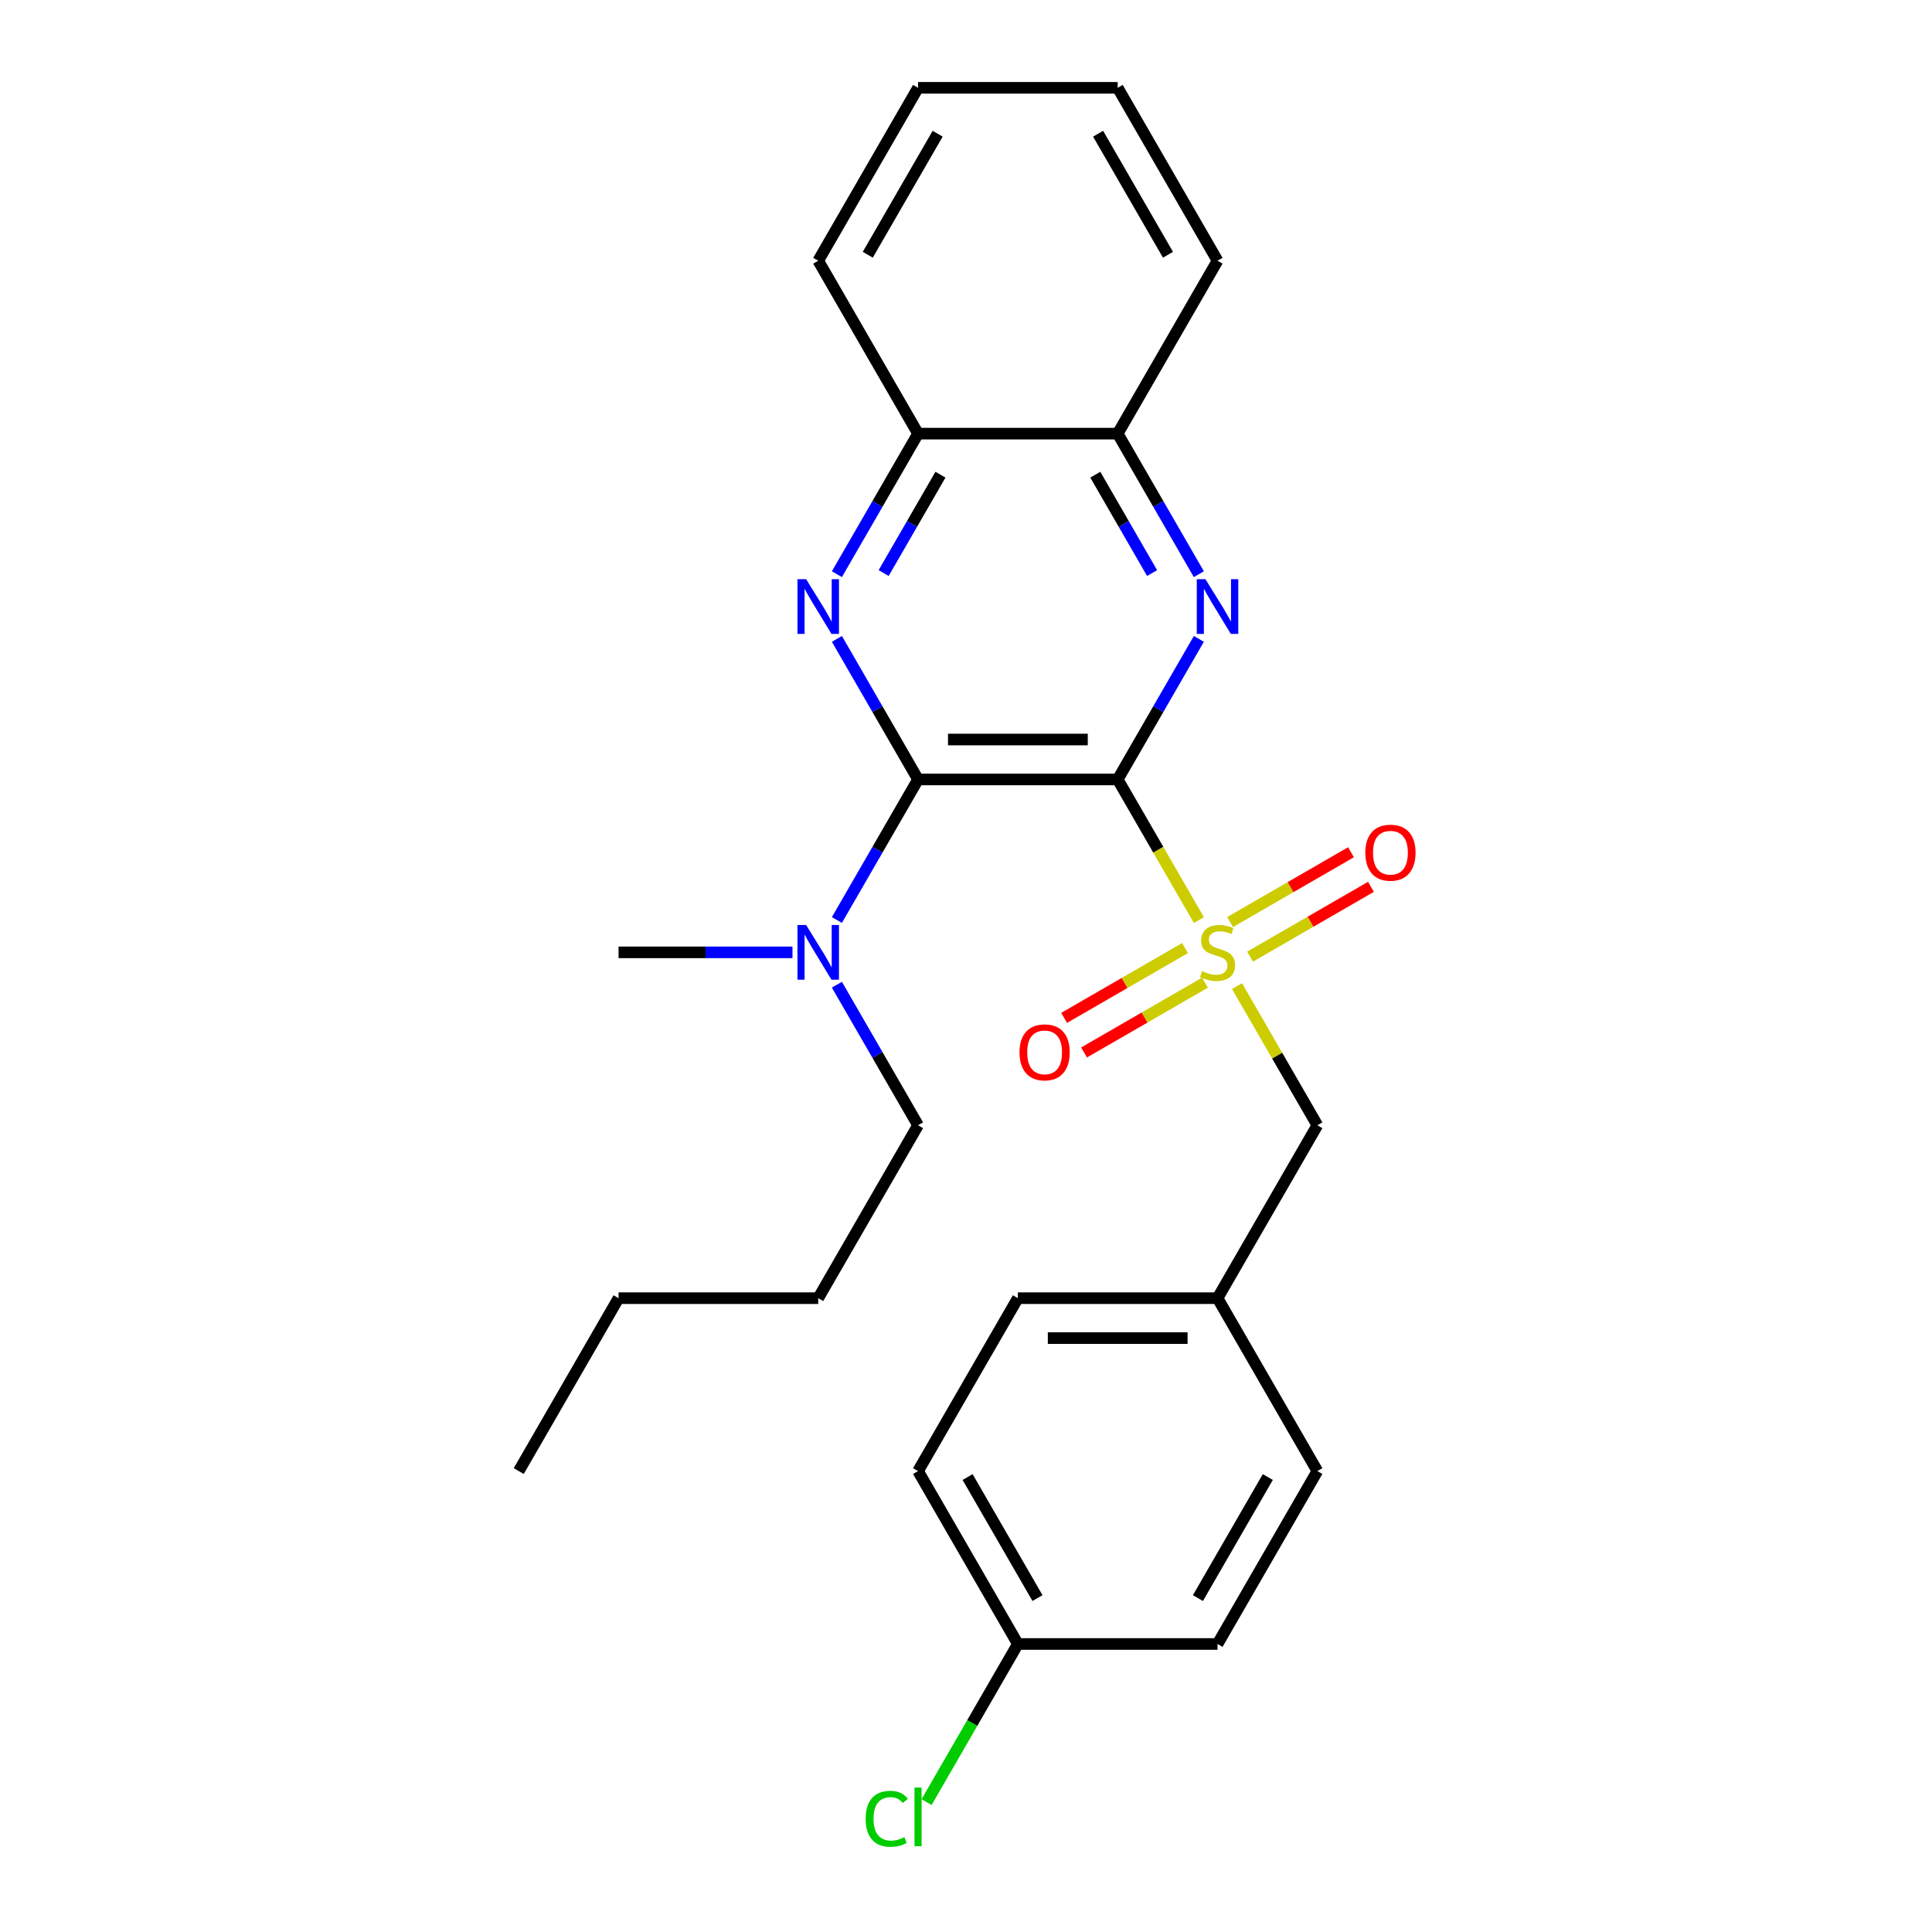 <?xml version='1.0' encoding='iso-8859-1'?>
<svg version='1.1' baseProfile='full'
              xmlns='http://www.w3.org/2000/svg'
                      xmlns:rdkit='http://www.rdkit.org/xml'
                      xmlns:xlink='http://www.w3.org/1999/xlink'
                  xml:space='preserve'
width='1000px' height='1000px' viewBox='0 0 1000 1000'>
<!-- END OF HEADER -->
<rect style='opacity:1.0;fill:#FFFFFF;stroke:none' width='1000' height='1000' x='0' y='0'> </rect>
<path class='bond-0' d='M 578.521,403.441 L 599.535,439.838' style='fill:none;fill-rule:evenodd;stroke:#000000;stroke-width:6px;stroke-linecap:butt;stroke-linejoin:miter;stroke-opacity:1' />
<path class='bond-0' d='M 599.535,439.838 L 620.548,476.234' style='fill:none;fill-rule:evenodd;stroke:#CCCC00;stroke-width:6px;stroke-linecap:butt;stroke-linejoin:miter;stroke-opacity:1' />
<path class='bond-1' d='M 578.521,403.441 L 475.179,403.441' style='fill:none;fill-rule:evenodd;stroke:#000000;stroke-width:6px;stroke-linecap:butt;stroke-linejoin:miter;stroke-opacity:1' />
<path class='bond-1' d='M 563.02,382.773 L 490.681,382.773' style='fill:none;fill-rule:evenodd;stroke:#000000;stroke-width:6px;stroke-linecap:butt;stroke-linejoin:miter;stroke-opacity:1' />
<path class='bond-2' d='M 578.521,403.441 L 599.523,367.065' style='fill:none;fill-rule:evenodd;stroke:#000000;stroke-width:6px;stroke-linecap:butt;stroke-linejoin:miter;stroke-opacity:1' />
<path class='bond-2' d='M 599.523,367.065 L 620.525,330.688' style='fill:none;fill-rule:evenodd;stroke:#0000FF;stroke-width:6px;stroke-linecap:butt;stroke-linejoin:miter;stroke-opacity:1' />
<path class='bond-6' d='M 640.275,510.402 L 661.069,546.418' style='fill:none;fill-rule:evenodd;stroke:#CCCC00;stroke-width:6px;stroke-linecap:butt;stroke-linejoin:miter;stroke-opacity:1' />
<path class='bond-6' d='M 661.069,546.418 L 681.863,582.435' style='fill:none;fill-rule:evenodd;stroke:#000000;stroke-width:6px;stroke-linecap:butt;stroke-linejoin:miter;stroke-opacity:1' />
<path class='bond-7' d='M 613.362,490.722 L 582.068,508.789' style='fill:none;fill-rule:evenodd;stroke:#CCCC00;stroke-width:6px;stroke-linecap:butt;stroke-linejoin:miter;stroke-opacity:1' />
<path class='bond-7' d='M 582.068,508.789 L 550.775,526.857' style='fill:none;fill-rule:evenodd;stroke:#FF0000;stroke-width:6px;stroke-linecap:butt;stroke-linejoin:miter;stroke-opacity:1' />
<path class='bond-7' d='M 623.696,508.622 L 592.403,526.689' style='fill:none;fill-rule:evenodd;stroke:#CCCC00;stroke-width:6px;stroke-linecap:butt;stroke-linejoin:miter;stroke-opacity:1' />
<path class='bond-7' d='M 592.403,526.689 L 561.11,544.756' style='fill:none;fill-rule:evenodd;stroke:#FF0000;stroke-width:6px;stroke-linecap:butt;stroke-linejoin:miter;stroke-opacity:1' />
<path class='bond-8' d='M 647.023,495.154 L 678.316,477.087' style='fill:none;fill-rule:evenodd;stroke:#CCCC00;stroke-width:6px;stroke-linecap:butt;stroke-linejoin:miter;stroke-opacity:1' />
<path class='bond-8' d='M 678.316,477.087 L 709.609,459.02' style='fill:none;fill-rule:evenodd;stroke:#FF0000;stroke-width:6px;stroke-linecap:butt;stroke-linejoin:miter;stroke-opacity:1' />
<path class='bond-8' d='M 636.689,477.254 L 667.982,459.187' style='fill:none;fill-rule:evenodd;stroke:#CCCC00;stroke-width:6px;stroke-linecap:butt;stroke-linejoin:miter;stroke-opacity:1' />
<path class='bond-8' d='M 667.982,459.187 L 699.275,441.12' style='fill:none;fill-rule:evenodd;stroke:#FF0000;stroke-width:6px;stroke-linecap:butt;stroke-linejoin:miter;stroke-opacity:1' />
<path class='bond-3' d='M 475.179,403.441 L 454.177,367.065' style='fill:none;fill-rule:evenodd;stroke:#000000;stroke-width:6px;stroke-linecap:butt;stroke-linejoin:miter;stroke-opacity:1' />
<path class='bond-3' d='M 454.177,367.065 L 433.175,330.688' style='fill:none;fill-rule:evenodd;stroke:#0000FF;stroke-width:6px;stroke-linecap:butt;stroke-linejoin:miter;stroke-opacity:1' />
<path class='bond-9' d='M 475.179,403.441 L 454.177,439.818' style='fill:none;fill-rule:evenodd;stroke:#000000;stroke-width:6px;stroke-linecap:butt;stroke-linejoin:miter;stroke-opacity:1' />
<path class='bond-9' d='M 454.177,439.818 L 433.175,476.194' style='fill:none;fill-rule:evenodd;stroke:#0000FF;stroke-width:6px;stroke-linecap:butt;stroke-linejoin:miter;stroke-opacity:1' />
<path class='bond-4' d='M 620.525,297.201 L 599.523,260.825' style='fill:none;fill-rule:evenodd;stroke:#0000FF;stroke-width:6px;stroke-linecap:butt;stroke-linejoin:miter;stroke-opacity:1' />
<path class='bond-4' d='M 599.523,260.825 L 578.521,224.448' style='fill:none;fill-rule:evenodd;stroke:#000000;stroke-width:6px;stroke-linecap:butt;stroke-linejoin:miter;stroke-opacity:1' />
<path class='bond-4' d='M 596.325,296.622 L 581.624,271.159' style='fill:none;fill-rule:evenodd;stroke:#0000FF;stroke-width:6px;stroke-linecap:butt;stroke-linejoin:miter;stroke-opacity:1' />
<path class='bond-4' d='M 581.624,271.159 L 566.923,245.695' style='fill:none;fill-rule:evenodd;stroke:#000000;stroke-width:6px;stroke-linecap:butt;stroke-linejoin:miter;stroke-opacity:1' />
<path class='bond-26' d='M 433.175,297.201 L 454.177,260.825' style='fill:none;fill-rule:evenodd;stroke:#0000FF;stroke-width:6px;stroke-linecap:butt;stroke-linejoin:miter;stroke-opacity:1' />
<path class='bond-26' d='M 454.177,260.825 L 475.179,224.448' style='fill:none;fill-rule:evenodd;stroke:#000000;stroke-width:6px;stroke-linecap:butt;stroke-linejoin:miter;stroke-opacity:1' />
<path class='bond-26' d='M 457.375,296.622 L 472.077,271.159' style='fill:none;fill-rule:evenodd;stroke:#0000FF;stroke-width:6px;stroke-linecap:butt;stroke-linejoin:miter;stroke-opacity:1' />
<path class='bond-26' d='M 472.077,271.159 L 486.778,245.695' style='fill:none;fill-rule:evenodd;stroke:#000000;stroke-width:6px;stroke-linecap:butt;stroke-linejoin:miter;stroke-opacity:1' />
<path class='bond-5' d='M 578.521,224.448 L 475.179,224.448' style='fill:none;fill-rule:evenodd;stroke:#000000;stroke-width:6px;stroke-linecap:butt;stroke-linejoin:miter;stroke-opacity:1' />
<path class='bond-19' d='M 578.521,224.448 L 630.192,134.951' style='fill:none;fill-rule:evenodd;stroke:#000000;stroke-width:6px;stroke-linecap:butt;stroke-linejoin:miter;stroke-opacity:1' />
<path class='bond-20' d='M 475.179,224.448 L 423.508,134.951' style='fill:none;fill-rule:evenodd;stroke:#000000;stroke-width:6px;stroke-linecap:butt;stroke-linejoin:miter;stroke-opacity:1' />
<path class='bond-10' d='M 681.863,582.435 L 630.192,671.931' style='fill:none;fill-rule:evenodd;stroke:#000000;stroke-width:6px;stroke-linecap:butt;stroke-linejoin:miter;stroke-opacity:1' />
<path class='bond-17' d='M 433.175,509.682 L 454.177,546.058' style='fill:none;fill-rule:evenodd;stroke:#0000FF;stroke-width:6px;stroke-linecap:butt;stroke-linejoin:miter;stroke-opacity:1' />
<path class='bond-17' d='M 454.177,546.058 L 475.179,582.435' style='fill:none;fill-rule:evenodd;stroke:#000000;stroke-width:6px;stroke-linecap:butt;stroke-linejoin:miter;stroke-opacity:1' />
<path class='bond-18' d='M 410.185,492.938 L 365.176,492.938' style='fill:none;fill-rule:evenodd;stroke:#0000FF;stroke-width:6px;stroke-linecap:butt;stroke-linejoin:miter;stroke-opacity:1' />
<path class='bond-18' d='M 365.176,492.938 L 320.167,492.938' style='fill:none;fill-rule:evenodd;stroke:#000000;stroke-width:6px;stroke-linecap:butt;stroke-linejoin:miter;stroke-opacity:1' />
<path class='bond-13' d='M 630.192,671.931 L 681.863,761.428' style='fill:none;fill-rule:evenodd;stroke:#000000;stroke-width:6px;stroke-linecap:butt;stroke-linejoin:miter;stroke-opacity:1' />
<path class='bond-14' d='M 630.192,671.931 L 526.85,671.931' style='fill:none;fill-rule:evenodd;stroke:#000000;stroke-width:6px;stroke-linecap:butt;stroke-linejoin:miter;stroke-opacity:1' />
<path class='bond-14' d='M 614.691,692.6 L 542.352,692.6' style='fill:none;fill-rule:evenodd;stroke:#000000;stroke-width:6px;stroke-linecap:butt;stroke-linejoin:miter;stroke-opacity:1' />
<path class='bond-11' d='M 526.85,850.925 L 475.179,761.428' style='fill:none;fill-rule:evenodd;stroke:#000000;stroke-width:6px;stroke-linecap:butt;stroke-linejoin:miter;stroke-opacity:1' />
<path class='bond-11' d='M 536.999,827.166 L 500.829,764.518' style='fill:none;fill-rule:evenodd;stroke:#000000;stroke-width:6px;stroke-linecap:butt;stroke-linejoin:miter;stroke-opacity:1' />
<path class='bond-12' d='M 526.85,850.925 L 503.227,891.842' style='fill:none;fill-rule:evenodd;stroke:#000000;stroke-width:6px;stroke-linecap:butt;stroke-linejoin:miter;stroke-opacity:1' />
<path class='bond-12' d='M 503.227,891.842 L 479.603,932.76' style='fill:none;fill-rule:evenodd;stroke:#00CC00;stroke-width:6px;stroke-linecap:butt;stroke-linejoin:miter;stroke-opacity:1' />
<path class='bond-28' d='M 526.85,850.925 L 630.192,850.925' style='fill:none;fill-rule:evenodd;stroke:#000000;stroke-width:6px;stroke-linecap:butt;stroke-linejoin:miter;stroke-opacity:1' />
<path class='bond-15' d='M 681.863,761.428 L 630.192,850.925' style='fill:none;fill-rule:evenodd;stroke:#000000;stroke-width:6px;stroke-linecap:butt;stroke-linejoin:miter;stroke-opacity:1' />
<path class='bond-15' d='M 656.213,764.518 L 620.044,827.166' style='fill:none;fill-rule:evenodd;stroke:#000000;stroke-width:6px;stroke-linecap:butt;stroke-linejoin:miter;stroke-opacity:1' />
<path class='bond-16' d='M 526.85,671.931 L 475.179,761.428' style='fill:none;fill-rule:evenodd;stroke:#000000;stroke-width:6px;stroke-linecap:butt;stroke-linejoin:miter;stroke-opacity:1' />
<path class='bond-21' d='M 475.179,582.435 L 423.508,671.931' style='fill:none;fill-rule:evenodd;stroke:#000000;stroke-width:6px;stroke-linecap:butt;stroke-linejoin:miter;stroke-opacity:1' />
<path class='bond-25' d='M 630.192,134.951 L 578.521,45.455' style='fill:none;fill-rule:evenodd;stroke:#000000;stroke-width:6px;stroke-linecap:butt;stroke-linejoin:miter;stroke-opacity:1' />
<path class='bond-25' d='M 604.542,131.861 L 568.373,69.213' style='fill:none;fill-rule:evenodd;stroke:#000000;stroke-width:6px;stroke-linecap:butt;stroke-linejoin:miter;stroke-opacity:1' />
<path class='bond-27' d='M 423.508,134.951 L 475.179,45.455' style='fill:none;fill-rule:evenodd;stroke:#000000;stroke-width:6px;stroke-linecap:butt;stroke-linejoin:miter;stroke-opacity:1' />
<path class='bond-27' d='M 449.158,131.861 L 485.328,69.213' style='fill:none;fill-rule:evenodd;stroke:#000000;stroke-width:6px;stroke-linecap:butt;stroke-linejoin:miter;stroke-opacity:1' />
<path class='bond-22' d='M 423.508,671.931 L 320.167,671.931' style='fill:none;fill-rule:evenodd;stroke:#000000;stroke-width:6px;stroke-linecap:butt;stroke-linejoin:miter;stroke-opacity:1' />
<path class='bond-23' d='M 320.167,671.931 L 268.496,761.428' style='fill:none;fill-rule:evenodd;stroke:#000000;stroke-width:6px;stroke-linecap:butt;stroke-linejoin:miter;stroke-opacity:1' />
<path class='bond-24' d='M 475.179,45.455 L 578.521,45.455' style='fill:none;fill-rule:evenodd;stroke:#000000;stroke-width:6px;stroke-linecap:butt;stroke-linejoin:miter;stroke-opacity:1' />
<path  class='atom-1' d='M 622.192 502.658
Q 622.512 502.778, 623.832 503.338
Q 625.152 503.898, 626.592 504.258
Q 628.072 504.578, 629.512 504.578
Q 632.192 504.578, 633.752 503.298
Q 635.312 501.978, 635.312 499.698
Q 635.312 498.138, 634.512 497.178
Q 633.752 496.218, 632.552 495.698
Q 631.352 495.178, 629.352 494.578
Q 626.832 493.818, 625.312 493.098
Q 623.832 492.378, 622.752 490.858
Q 621.712 489.338, 621.712 486.778
Q 621.712 483.218, 624.112 481.018
Q 626.552 478.818, 631.352 478.818
Q 634.632 478.818, 638.352 480.378
L 637.432 483.458
Q 634.032 482.058, 631.472 482.058
Q 628.712 482.058, 627.192 483.218
Q 625.672 484.338, 625.712 486.298
Q 625.712 487.818, 626.472 488.738
Q 627.272 489.658, 628.392 490.178
Q 629.552 490.698, 631.472 491.298
Q 634.032 492.098, 635.552 492.898
Q 637.072 493.698, 638.152 495.338
Q 639.272 496.938, 639.272 499.698
Q 639.272 503.618, 636.632 505.738
Q 634.032 507.818, 629.672 507.818
Q 627.152 507.818, 625.232 507.258
Q 623.352 506.738, 621.112 505.818
L 622.192 502.658
' fill='#CCCC00'/>
<path  class='atom-3' d='M 623.932 299.785
L 633.212 314.785
Q 634.132 316.265, 635.612 318.945
Q 637.092 321.625, 637.172 321.785
L 637.172 299.785
L 640.932 299.785
L 640.932 328.105
L 637.052 328.105
L 627.092 311.705
Q 625.932 309.785, 624.692 307.585
Q 623.492 305.385, 623.132 304.705
L 623.132 328.105
L 619.452 328.105
L 619.452 299.785
L 623.932 299.785
' fill='#0000FF'/>
<path  class='atom-4' d='M 417.248 299.785
L 426.528 314.785
Q 427.448 316.265, 428.928 318.945
Q 430.408 321.625, 430.488 321.785
L 430.488 299.785
L 434.248 299.785
L 434.248 328.105
L 430.368 328.105
L 420.408 311.705
Q 419.248 309.785, 418.008 307.585
Q 416.808 305.385, 416.448 304.705
L 416.448 328.105
L 412.768 328.105
L 412.768 299.785
L 417.248 299.785
' fill='#0000FF'/>
<path  class='atom-8' d='M 527.696 544.689
Q 527.696 537.889, 531.056 534.089
Q 534.416 530.289, 540.696 530.289
Q 546.976 530.289, 550.336 534.089
Q 553.696 537.889, 553.696 544.689
Q 553.696 551.569, 550.296 555.489
Q 546.896 559.369, 540.696 559.369
Q 534.456 559.369, 531.056 555.489
Q 527.696 551.609, 527.696 544.689
M 540.696 556.169
Q 545.016 556.169, 547.336 553.289
Q 549.696 550.369, 549.696 544.689
Q 549.696 539.129, 547.336 536.329
Q 545.016 533.489, 540.696 533.489
Q 536.376 533.489, 534.016 536.289
Q 531.696 539.089, 531.696 544.689
Q 531.696 550.409, 534.016 553.289
Q 536.376 556.169, 540.696 556.169
' fill='#FF0000'/>
<path  class='atom-9' d='M 706.689 441.347
Q 706.689 434.547, 710.049 430.747
Q 713.409 426.947, 719.689 426.947
Q 725.969 426.947, 729.329 430.747
Q 732.689 434.547, 732.689 441.347
Q 732.689 448.227, 729.289 452.147
Q 725.889 456.027, 719.689 456.027
Q 713.449 456.027, 710.049 452.147
Q 706.689 448.267, 706.689 441.347
M 719.689 452.827
Q 724.009 452.827, 726.329 449.947
Q 728.689 447.027, 728.689 441.347
Q 728.689 435.787, 726.329 432.987
Q 724.009 430.147, 719.689 430.147
Q 715.369 430.147, 713.009 432.947
Q 710.689 435.747, 710.689 441.347
Q 710.689 447.067, 713.009 449.947
Q 715.369 452.827, 719.689 452.827
' fill='#FF0000'/>
<path  class='atom-10' d='M 417.248 478.778
L 426.528 493.778
Q 427.448 495.258, 428.928 497.938
Q 430.408 500.618, 430.488 500.778
L 430.488 478.778
L 434.248 478.778
L 434.248 507.098
L 430.368 507.098
L 420.408 490.698
Q 419.248 488.778, 418.008 486.578
Q 416.808 484.378, 416.448 483.698
L 416.448 507.098
L 412.768 507.098
L 412.768 478.778
L 417.248 478.778
' fill='#0000FF'/>
<path  class='atom-13' d='M 448.059 941.402
Q 448.059 934.362, 451.339 930.682
Q 454.659 926.962, 460.939 926.962
Q 466.779 926.962, 469.899 931.082
L 467.259 933.242
Q 464.979 930.242, 460.939 930.242
Q 456.659 930.242, 454.379 933.122
Q 452.139 935.962, 452.139 941.402
Q 452.139 947.002, 454.459 949.882
Q 456.819 952.762, 461.379 952.762
Q 464.499 952.762, 468.139 950.882
L 469.259 953.882
Q 467.779 954.842, 465.539 955.402
Q 463.299 955.962, 460.819 955.962
Q 454.659 955.962, 451.339 952.202
Q 448.059 948.442, 448.059 941.402
' fill='#00CC00'/>
<path  class='atom-13' d='M 473.339 925.242
L 477.019 925.242
L 477.019 955.602
L 473.339 955.602
L 473.339 925.242
' fill='#00CC00'/>
</svg>
